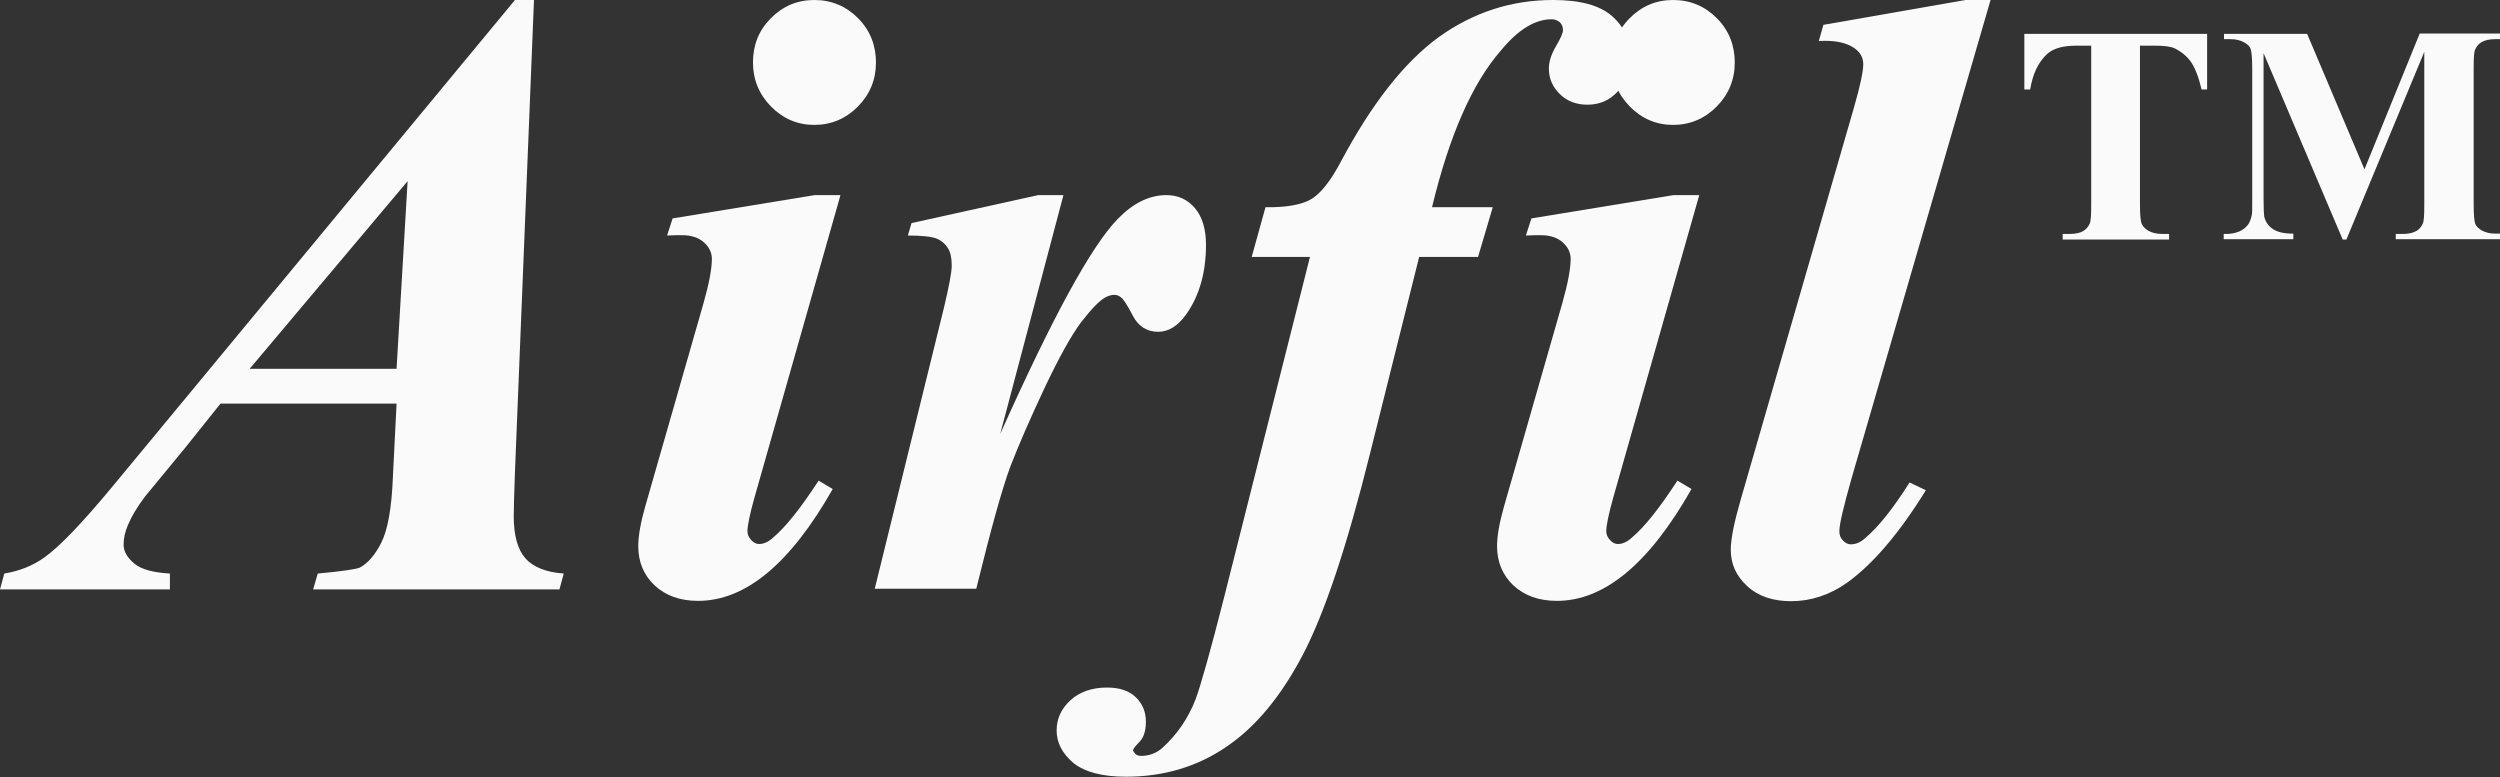 <svg width="148" height="46" viewBox="0 0 148 46" fill="none" xmlns="http://www.w3.org/2000/svg">
<rect x="0" y="0" width="148" height="46" fill="#333333" stroke="none"/>
<g clip-path="url(#clip0_722_65)">
<path d="M23.477 23.892H13.055L10.967 26.504L8.588 29.391C8.116 30.017 7.789 30.569 7.572 31.084C7.408 31.47 7.317 31.856 7.317 32.242C7.317 32.647 7.535 33.015 7.953 33.364C8.371 33.714 9.079 33.898 10.059 33.953V34.891H0L0.254 33.953C1.144 33.806 1.943 33.493 2.633 32.996C3.559 32.334 4.884 30.936 6.627 28.84L30.486 0H31.612L30.486 27.92C30.432 29.373 30.413 30.256 30.413 30.569C30.413 31.709 30.649 32.537 31.103 33.052C31.557 33.567 32.32 33.879 33.373 33.953L33.119 34.891H18.539L18.811 33.953C20.245 33.824 21.081 33.695 21.299 33.603C21.752 33.364 22.188 32.886 22.57 32.132C22.951 31.378 23.187 30.09 23.259 28.251L23.477 23.892ZM23.477 21.832L24.131 10.723L14.78 21.832H23.477Z" fill="#FAFAFA"/>
<path d="M49.751 11.569L44.667 29.447C44.376 30.477 44.249 31.139 44.249 31.451C44.249 31.635 44.322 31.801 44.467 31.966C44.612 32.132 44.776 32.206 44.939 32.206C45.212 32.206 45.502 32.077 45.775 31.819C46.519 31.194 47.409 30.072 48.462 28.453L49.297 28.95C46.791 33.364 44.14 35.571 41.326 35.571C40.255 35.571 39.401 35.259 38.748 34.652C38.112 34.045 37.785 33.272 37.785 32.334C37.785 31.709 37.931 30.918 38.203 29.962L41.653 17.933C41.98 16.774 42.143 15.91 42.143 15.321C42.143 14.953 41.98 14.622 41.671 14.346C41.362 14.07 40.926 13.923 40.382 13.923C40.128 13.923 39.837 13.923 39.492 13.942L39.819 12.93L48.226 11.551H49.751V11.569ZM48.208 0C49.224 0 50.096 0.368 50.804 1.085C51.512 1.802 51.857 2.685 51.857 3.697C51.857 4.727 51.494 5.591 50.786 6.309C50.078 7.026 49.206 7.394 48.208 7.394C47.209 7.394 46.355 7.026 45.647 6.309C44.939 5.591 44.576 4.709 44.576 3.697C44.576 2.667 44.921 1.802 45.629 1.085C46.337 0.368 47.191 0 48.208 0Z" fill="#FAFAFA"/>
<path d="M62.951 11.569L59.211 25.695C62.298 18.797 64.604 14.567 66.165 12.967C67.073 12.029 68.035 11.551 69.052 11.551C69.742 11.551 70.305 11.808 70.741 12.323C71.177 12.838 71.394 13.556 71.394 14.494C71.394 16.112 71.013 17.492 70.232 18.595C69.742 19.294 69.179 19.643 68.562 19.643C67.908 19.643 67.4 19.331 67.073 18.706C66.746 18.08 66.51 17.712 66.383 17.62C66.256 17.51 66.111 17.455 65.965 17.455C65.802 17.455 65.62 17.51 65.439 17.602C65.076 17.804 64.604 18.301 64.004 19.073C63.423 19.846 62.697 21.152 61.826 22.991C60.972 24.812 60.3 26.357 59.81 27.626C59.338 28.895 58.666 31.305 57.795 34.854H51.785L55.888 18.191C56.179 16.958 56.342 16.131 56.342 15.726C56.342 15.266 56.269 14.917 56.106 14.678C55.943 14.42 55.725 14.236 55.452 14.126C55.18 14.015 54.617 13.942 53.746 13.942L53.963 13.206L61.462 11.551H62.951V11.569Z" fill="#FAFAFA"/>
<path d="M84.014 15.211L81.109 26.835C79.747 32.316 78.421 36.289 77.132 38.753C75.843 41.218 74.336 43.039 72.593 44.216C70.868 45.393 68.889 45.982 66.655 45.982C65.257 45.982 64.222 45.706 63.55 45.172C62.897 44.621 62.552 43.977 62.552 43.241C62.552 42.561 62.824 41.954 63.369 41.457C63.914 40.96 64.64 40.703 65.53 40.703C66.274 40.703 66.837 40.887 67.236 41.273C67.636 41.659 67.836 42.138 67.836 42.726C67.836 43.26 67.709 43.664 67.454 43.922C67.2 44.179 67.073 44.345 67.073 44.437L67.2 44.621C67.291 44.712 67.418 44.749 67.545 44.749C68.035 44.749 68.471 44.584 68.816 44.271C69.688 43.48 70.341 42.524 70.777 41.402C71.068 40.629 71.649 38.588 72.484 35.295L77.55 15.211H74.1L74.917 12.268C76.152 12.286 77.059 12.121 77.622 11.79C78.185 11.459 78.784 10.704 79.402 9.527C81.218 6.125 83.142 3.679 85.158 2.207C87.209 0.736 89.461 0 91.948 0C93.546 0 94.69 0.313 95.416 0.938C96.143 1.563 96.488 2.354 96.488 3.347C96.488 4.212 96.252 4.911 95.761 5.426C95.289 5.941 94.69 6.198 93.982 6.198C93.328 6.198 92.766 5.996 92.348 5.573C91.912 5.15 91.694 4.653 91.694 4.065C91.694 3.642 91.84 3.2 92.112 2.74C92.384 2.281 92.529 1.95 92.529 1.784C92.529 1.6 92.475 1.453 92.348 1.324C92.221 1.214 92.057 1.14 91.858 1.14C90.877 1.14 89.879 1.747 88.862 2.98C87.155 4.929 85.793 8.038 84.776 12.268H88.371L87.5 15.211H84.014Z" fill="#FAFAFA"/>
<path d="M100.591 11.569L95.507 29.447C95.217 30.477 95.09 31.139 95.09 31.451C95.09 31.635 95.162 31.801 95.308 31.966C95.453 32.132 95.616 32.206 95.78 32.206C96.052 32.206 96.343 32.077 96.615 31.819C97.359 31.194 98.249 30.072 99.302 28.453L100.137 28.95C97.632 33.364 94.981 35.571 92.166 35.571C91.095 35.571 90.242 35.259 89.588 34.652C88.953 34.045 88.626 33.272 88.626 32.334C88.626 31.709 88.771 30.918 89.043 29.962L92.493 17.933C92.82 16.774 92.983 15.91 92.983 15.321C92.983 14.953 92.82 14.622 92.511 14.346C92.203 14.07 91.767 13.923 91.222 13.923C90.968 13.923 90.677 13.923 90.332 13.942L90.659 12.93L99.066 11.551H100.591V11.569ZM99.048 0C100.065 0 100.936 0.368 101.644 1.085C102.353 1.802 102.698 2.685 102.698 3.697C102.698 4.727 102.334 5.591 101.626 6.309C100.918 7.026 100.047 7.394 99.048 7.394C98.049 7.394 97.196 7.026 96.488 6.309C95.78 5.591 95.416 4.709 95.416 3.697C95.416 2.667 95.761 1.802 96.47 1.085C97.178 0.368 98.031 0 99.048 0Z" fill="#FAFAFA"/>
<path d="M117.841 0L109.616 28.306C109.143 29.98 108.889 31.028 108.889 31.451C108.889 31.672 108.962 31.856 109.107 32.003C109.252 32.15 109.398 32.224 109.561 32.224C109.852 32.224 110.142 32.114 110.396 31.874C111.195 31.212 112.067 30.109 113.047 28.564L114.01 29.024C112.43 31.58 110.887 33.383 109.361 34.486C108.326 35.222 107.201 35.59 106.039 35.59C104.949 35.59 104.078 35.295 103.424 34.688C102.77 34.082 102.462 33.383 102.462 32.537C102.462 31.911 102.661 30.918 103.061 29.539L109.761 6.345C110.124 5.076 110.305 4.23 110.305 3.807C110.305 3.403 110.124 3.09 109.779 2.851C109.307 2.52 108.617 2.373 107.673 2.428L107.945 1.471L116.352 0H117.841Z" fill="#FAFAFA"/>
<path d="M130.662 2.005V5.297H130.336C130.154 4.543 129.936 3.991 129.7 3.66C129.464 3.329 129.155 3.072 128.756 2.869C128.538 2.759 128.139 2.704 127.576 2.704H126.686V12.102C126.686 12.728 126.722 13.114 126.795 13.261C126.868 13.408 126.995 13.556 127.194 13.666C127.394 13.776 127.667 13.85 128.012 13.85H128.411V14.181H122.11V13.85H122.51C122.855 13.85 123.145 13.795 123.345 13.666C123.49 13.574 123.617 13.445 123.708 13.243C123.781 13.096 123.799 12.728 123.799 12.102V2.704H122.927C122.11 2.704 121.529 2.869 121.166 3.219C120.658 3.697 120.331 4.396 120.186 5.297H119.841V2.005H130.662Z" fill="#FAFAFA"/>
<path d="M139.977 10.024L143.246 1.986H148.148V2.317H147.749C147.385 2.317 147.113 2.373 146.895 2.501C146.75 2.593 146.623 2.722 146.532 2.924C146.459 3.071 146.441 3.439 146.441 4.046V12.084C146.441 12.709 146.477 13.095 146.532 13.243C146.586 13.39 146.732 13.537 146.931 13.647C147.131 13.758 147.404 13.831 147.73 13.831H148.112V14.162H141.829V13.85H142.211C142.574 13.85 142.846 13.794 143.064 13.666C143.209 13.574 143.336 13.445 143.427 13.243C143.5 13.095 143.518 12.728 143.518 12.102V3.071L138.906 14.181H138.688L134.003 3.145V11.716C134.003 12.323 134.022 12.691 134.04 12.82C134.112 13.114 134.276 13.371 134.548 13.555C134.821 13.739 135.202 13.831 135.765 13.831V14.162H131.643V13.85H131.77C132.042 13.85 132.279 13.813 132.515 13.721C132.751 13.629 132.914 13.5 133.041 13.353C133.168 13.206 133.259 12.985 133.313 12.691C133.332 12.617 133.332 12.323 133.332 11.771V4.065C133.332 3.439 133.295 3.071 133.241 2.906C133.186 2.74 133.041 2.612 132.841 2.501C132.642 2.391 132.369 2.317 132.042 2.317H131.661V2.005H136.582L139.977 10.024Z" fill="#FAFAFA"/>
</g>
<defs>
<clipPath id="clip0_722_65">
<rect width="148" height="46" fill="white"/>
</clipPath>
</defs>
</svg>
